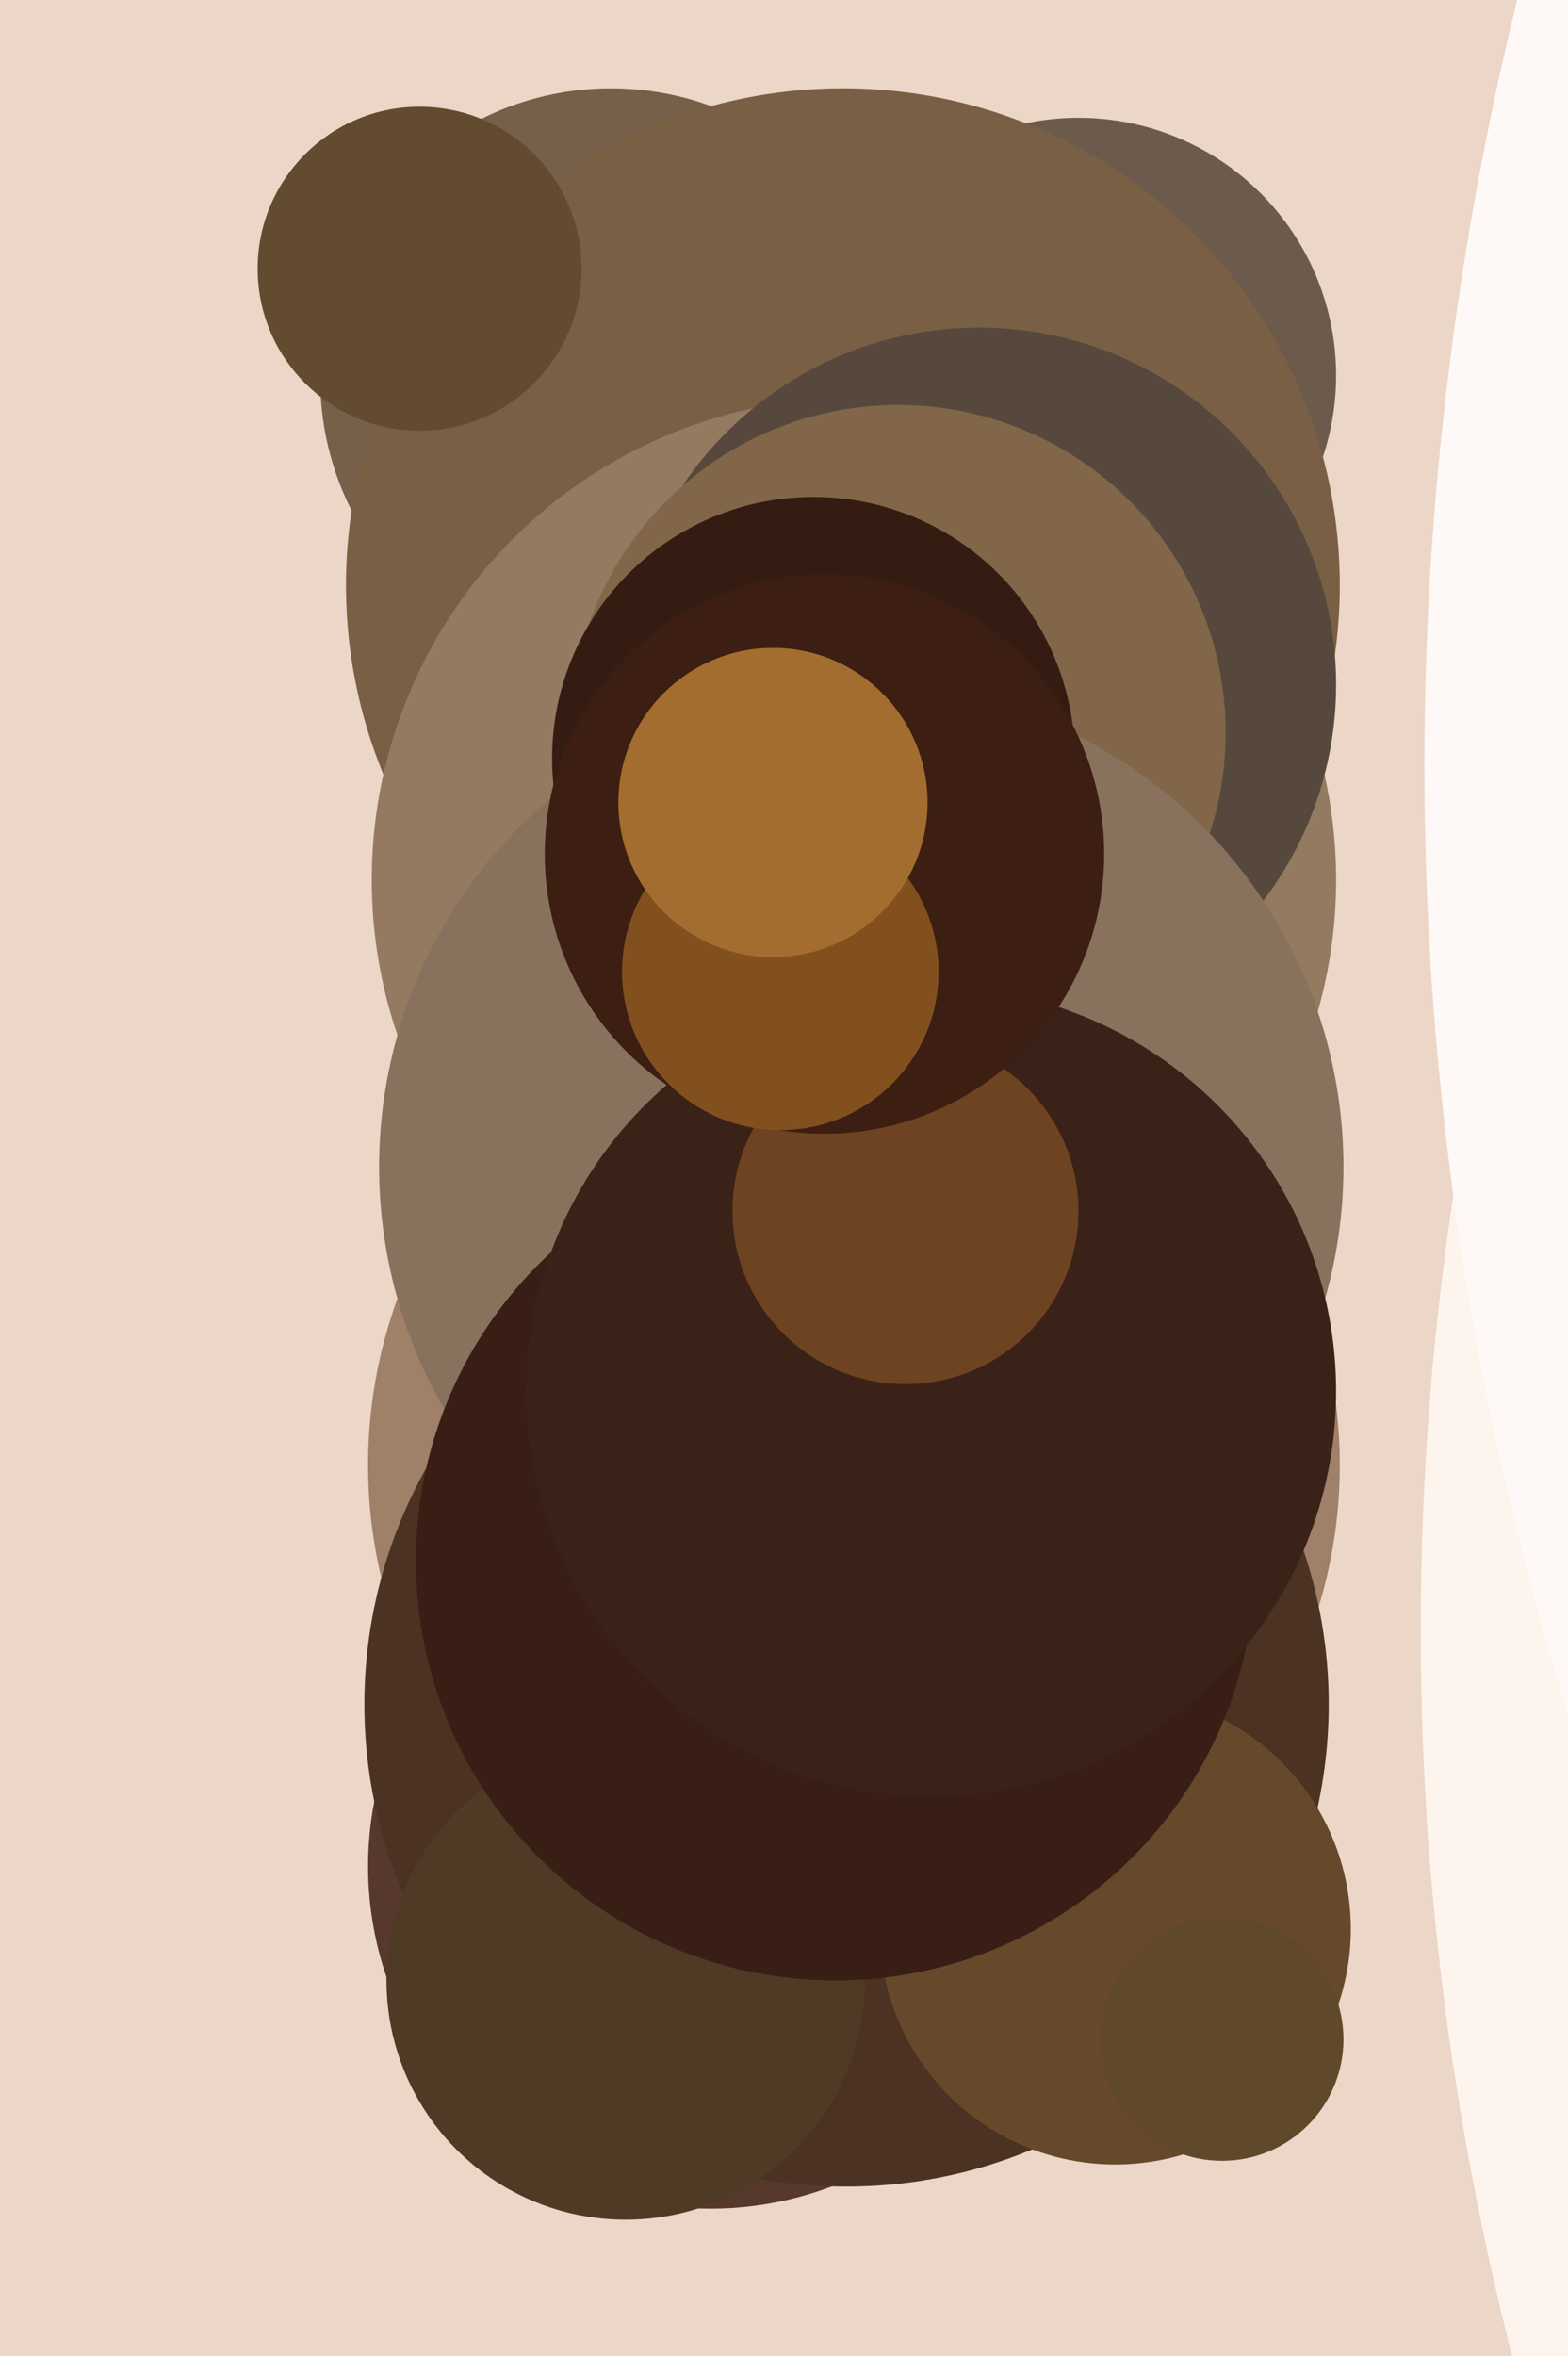 <svg xmlns="http://www.w3.org/2000/svg" width="426px" height="640px">
  <rect width="426" height="640" fill="rgb(236,214,199)"/>
  <circle cx="293" cy="102" r="70" fill="rgb(108,91,76)"/>
  <circle cx="166" cy="103" r="79" fill="rgb(119,96,73)"/>
  <circle cx="229" cy="159" r="135" fill="rgb(121,95,68)"/>
  <circle cx="114" cy="73" r="44" fill="rgb(99,75,47)"/>
  <circle cx="232" cy="398" r="132" fill="rgb(159,128,104)"/>
  <circle cx="232" cy="239" r="131" fill="rgb(147,122,96)"/>
  <circle cx="193" cy="507" r="93" fill="rgb(87,56,44)"/>
  <circle cx="230" cy="463" r="131" fill="rgb(75,50,34)"/>
  <circle cx="266" cy="186" r="97" fill="rgb(86,72,60)"/>
  <circle cx="170" cy="538" r="65" fill="rgb(79,58,37)"/>
  <circle cx="244" cy="199" r="89" fill="rgb(129,102,73)"/>
  <circle cx="234" cy="317" r="131" fill="rgb(136,114,93)"/>
  <circle cx="303" cy="524" r="64" fill="rgb(102,73,43)"/>
  <circle cx="227" cy="424" r="114" fill="rgb(57,30,21)"/>
  <circle cx="253" cy="378" r="110" fill="rgb(59,34,24)"/>
  <circle cx="1180" cy="443" r="794" fill="rgb(253,245,237)"/>
  <circle cx="221" cy="206" r="71" fill="rgb(52,28,19)"/>
  <circle cx="246" cy="329" r="47" fill="rgb(109,67,33)"/>
  <circle cx="224" cy="232" r="76" fill="rgb(60,30,18)"/>
  <circle cx="212" cy="264" r="43" fill="rgb(130,80,30)"/>
  <circle cx="210" cy="218" r="42" fill="rgb(162,109,46)"/>
  <circle cx="332" cy="554" r="33" fill="rgb(96,72,42)"/>
  <circle cx="1258" cy="208" r="871" fill="rgb(254,249,246)"/>
</svg>